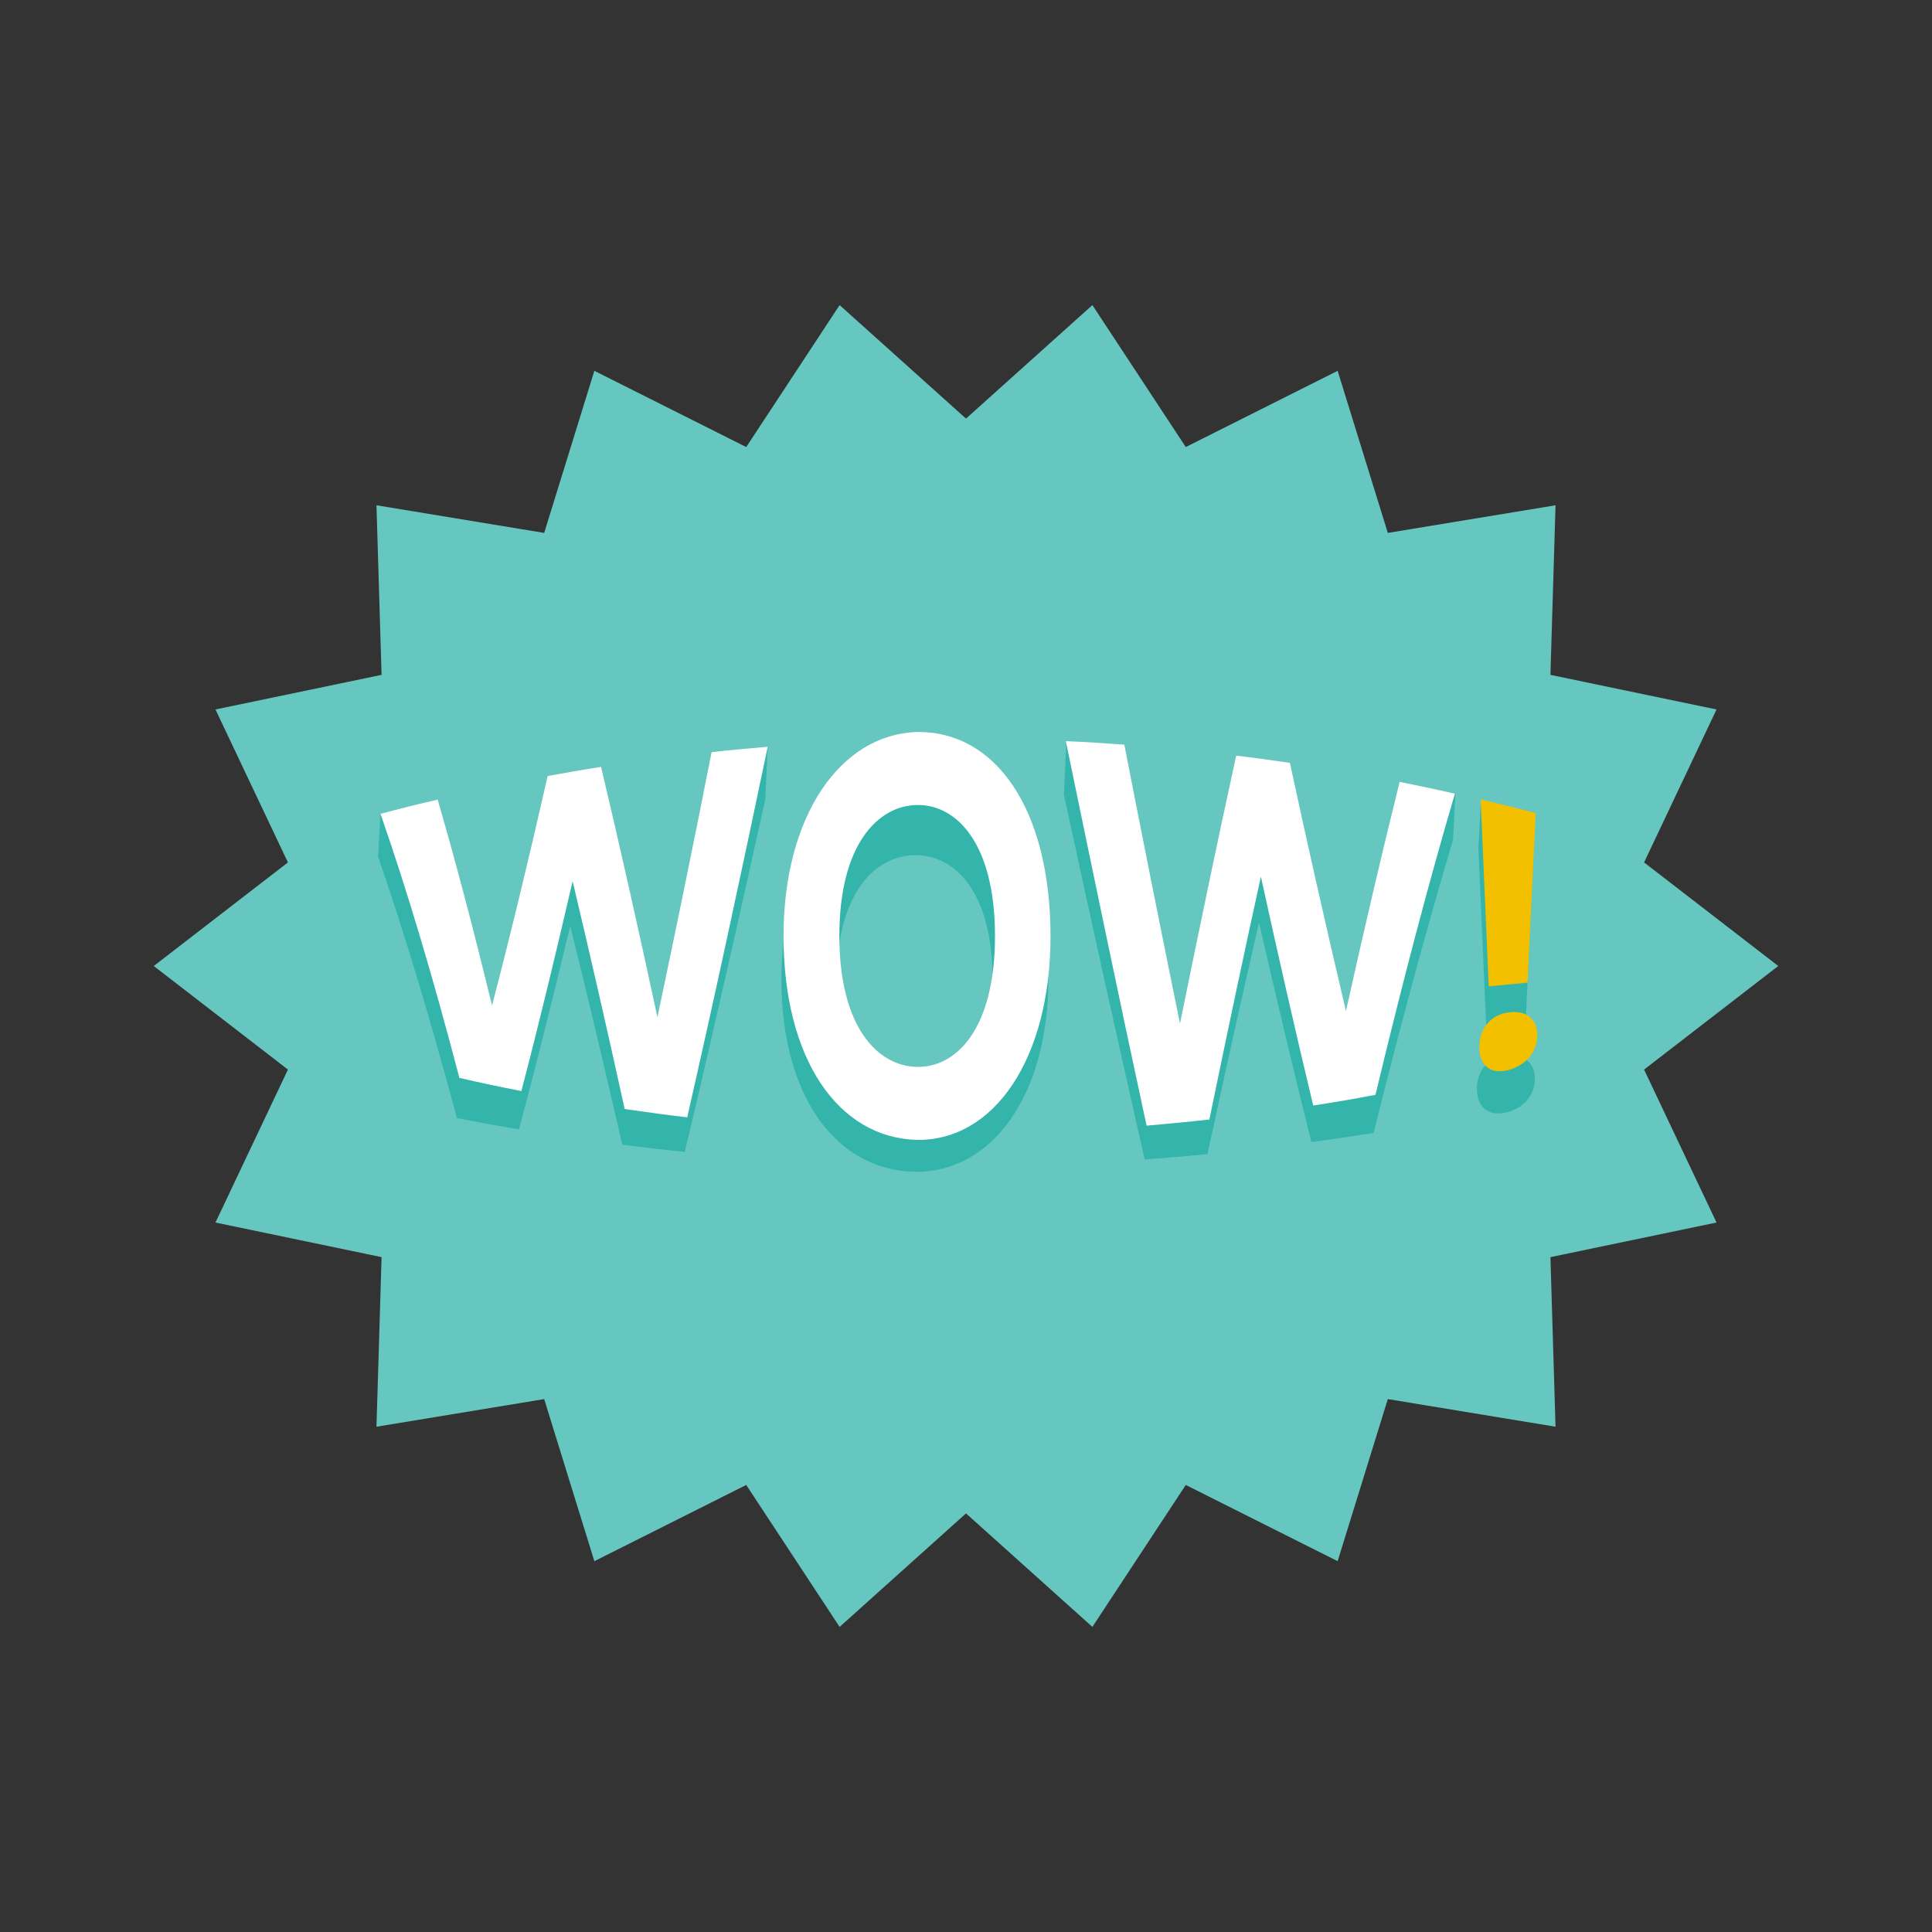 <?xml version="1.0" encoding="UTF-8"?>
<svg id="PRODUCT_ICONS" data-name="PRODUCT ICONS" xmlns="http://www.w3.org/2000/svg" viewBox="0 0 72 72">
  <rect x="0" y="0" width="72" height="72" fill="#333333" stroke="none"/>
  <defs>
    <style>
      .cls-1 {
        fill: #66c7c0;
      }

      .cls-2 {
        fill: #33b5ab;
      }

      .cls-3 {
        fill: #f3c000;
      }

      .cls-4 {
        fill: #fff;
      }
    </style>
  </defs>
  <polygon class="cls-1" points="66.27 36 61.27 39.86 63.97 45.56 57.78 46.85 57.97 53.17 51.72 52.14 49.85 58.18 44.19 55.34 40.71 60.63 36 56.4 31.29 60.63 27.81 55.34 22.15 58.18 20.28 52.14 14.03 53.17 14.22 46.85 8.03 45.56 10.73 39.86 5.73 36 10.73 32.14 8.03 26.44 14.22 25.15 14.03 18.83 20.28 19.86 22.15 13.82 27.81 16.66 31.29 11.37 36 15.6 40.71 11.37 44.19 16.66 49.85 13.82 51.72 19.86 57.97 18.83 57.78 25.15 63.97 26.44 61.27 32.14 66.27 36"/>
  <g>
    <path class="cls-2" d="M26.44,29.97c-.67,3.23-1.35,6.38-2.02,9.42-.7-3.11-1.4-6.1-2.1-8.94-.67.09-1.33.19-2,.29-.69,2.92-1.38,5.69-2.07,8.28-.68-2.7-1.36-5.22-2.03-7.54-.49.1-.97.21-1.46.31l-.58-1.47-.09,1.61c.98,2.82,1.96,6.09,2.94,9.74.77.15,1.54.29,2.31.42.64-2.38,1.27-4.92,1.91-7.58.65,2.59,1.29,5.32,1.94,8.15.78.1,1.55.19,2.33.27,1-4.19,2-8.6,3-13.14l.09-1.97-2.18,2.15Z"/>
    <path class="cls-2" d="M34.09,29.31c-2.88.07-4.97,2.97-4.97,7.18,0,4.37,2.04,7.12,4.97,7.18,2.88.04,4.98-2.86,4.98-7.18,0-4.48-2.04-7.22-4.98-7.18ZM34.09,41.11c-1.47-.02-2.9-1.39-2.9-4.62,0-3.22,1.43-4.6,2.9-4.62,1.47-.02,2.9,1.34,2.9,4.62,0,3.28-1.44,4.63-2.9,4.62Z"/>
    <path class="cls-2" d="M56.12,39.33c-.7.08-1.08.61-1.08,1.25,0,.63.38,1.04,1.08.88.7-.16,1.08-.69,1.08-1.26,0-.56-.38-.95-1.08-.87Z"/>
    <path class="cls-2" d="M52.09,30.92c-.67,2.59-1.33,5.36-2.01,8.27-.7-2.81-1.39-5.78-2.09-8.88-.67-.08-1.33-.16-2-.23-.7,3.06-1.39,6.24-2.09,9.5-.69-3.2-1.38-6.5-2.07-9.85-.73-.05-1.45-.08-2.18-.11,1,4.63,2.01,9.19,3.01,13.59.78-.06,1.56-.12,2.34-.2.64-2.96,1.28-5.85,1.92-8.63.65,2.83,1.3,5.57,1.95,8.18.78-.1,1.55-.22,2.32-.34.99-3.97,1.98-7.64,2.96-10.92l.09-1.72-2.15,1.35Z"/>
    <polygon class="cls-2" points="39.74 27.62 39.65 29.62 40.97 29.68 39.74 27.62"/>
    <path class="cls-2" d="M55.09,31.48c.1,2.32.2,4.61.3,6.87.49-.04.97-.08,1.46-.12.1-2.13.2-4.24.3-6.31-.51-.12-1.49-.32-1.49-.32l-.47-1.73-.09,1.62h0Z"/>
  </g>
  <g>
    <path class="cls-4" d="M18.34,37.46c.69-2.64,1.38-5.5,2.07-8.54.66-.12,1.33-.24,1.99-.34.7,2.95,1.4,6.07,2.1,9.33.67-3.17,1.35-6.48,2.02-9.88.7-.08,1.4-.14,2.09-.2-1,4.79-2,9.43-3,13.81-.78-.09-1.56-.2-2.33-.31-.65-2.96-1.3-5.8-1.94-8.49-.64,2.76-1.27,5.38-1.91,7.82-.77-.15-1.54-.31-2.31-.49-.98-3.75-1.97-7.06-2.94-9.84.71-.19,1.42-.37,2.13-.53.68,2.33,1.35,4.9,2.03,7.68Z"/>
    <path class="cls-4" d="M29.2,34.88c0-4.44,2.1-7.51,4.97-7.6,2.93-.04,4.97,2.86,4.98,7.6,0,4.57-2.1,7.64-4.98,7.6-2.93-.08-4.97-3-4.97-7.6ZM37.08,34.88c0-3.46-1.44-4.9-2.9-4.88-1.47.02-2.9,1.48-2.9,4.88,0,3.41,1.44,4.86,2.9,4.88,1.47.02,2.9-1.42,2.9-4.88Z"/>
    <path class="cls-4" d="M43.98,38.12c.7-3.43,1.39-6.77,2.09-9.96.67.08,1.34.17,2,.27.7,3.24,1.4,6.33,2.09,9.25.67-3.02,1.34-5.88,2-8.54.69.14,1.38.28,2.06.44-.98,3.32-1.97,7.09-2.96,11.22-.77.15-1.55.28-2.32.4-.65-2.71-1.3-5.56-1.95-8.53-.64,2.91-1.28,5.94-1.92,9.05-.78.09-1.56.16-2.34.23-1-4.63-2-9.44-3.01-14.33.73.03,1.45.08,2.18.13.69,3.54,1.38,7,2.07,10.37Z"/>
    <path class="cls-3" d="M55.13,39.02c0-.64.38-1.19,1.08-1.29.7-.1,1.08.28,1.08.85,0,.57-.38,1.11-1.08,1.3-.7.18-1.08-.21-1.08-.86ZM55.48,36.76c-.1-2.29-.2-4.61-.3-6.97.68.16,1.37.33,2.05.51-.1,2.07-.2,4.18-.3,6.32-.48.05-.97.09-1.46.14Z"/>
  </g>
</svg>